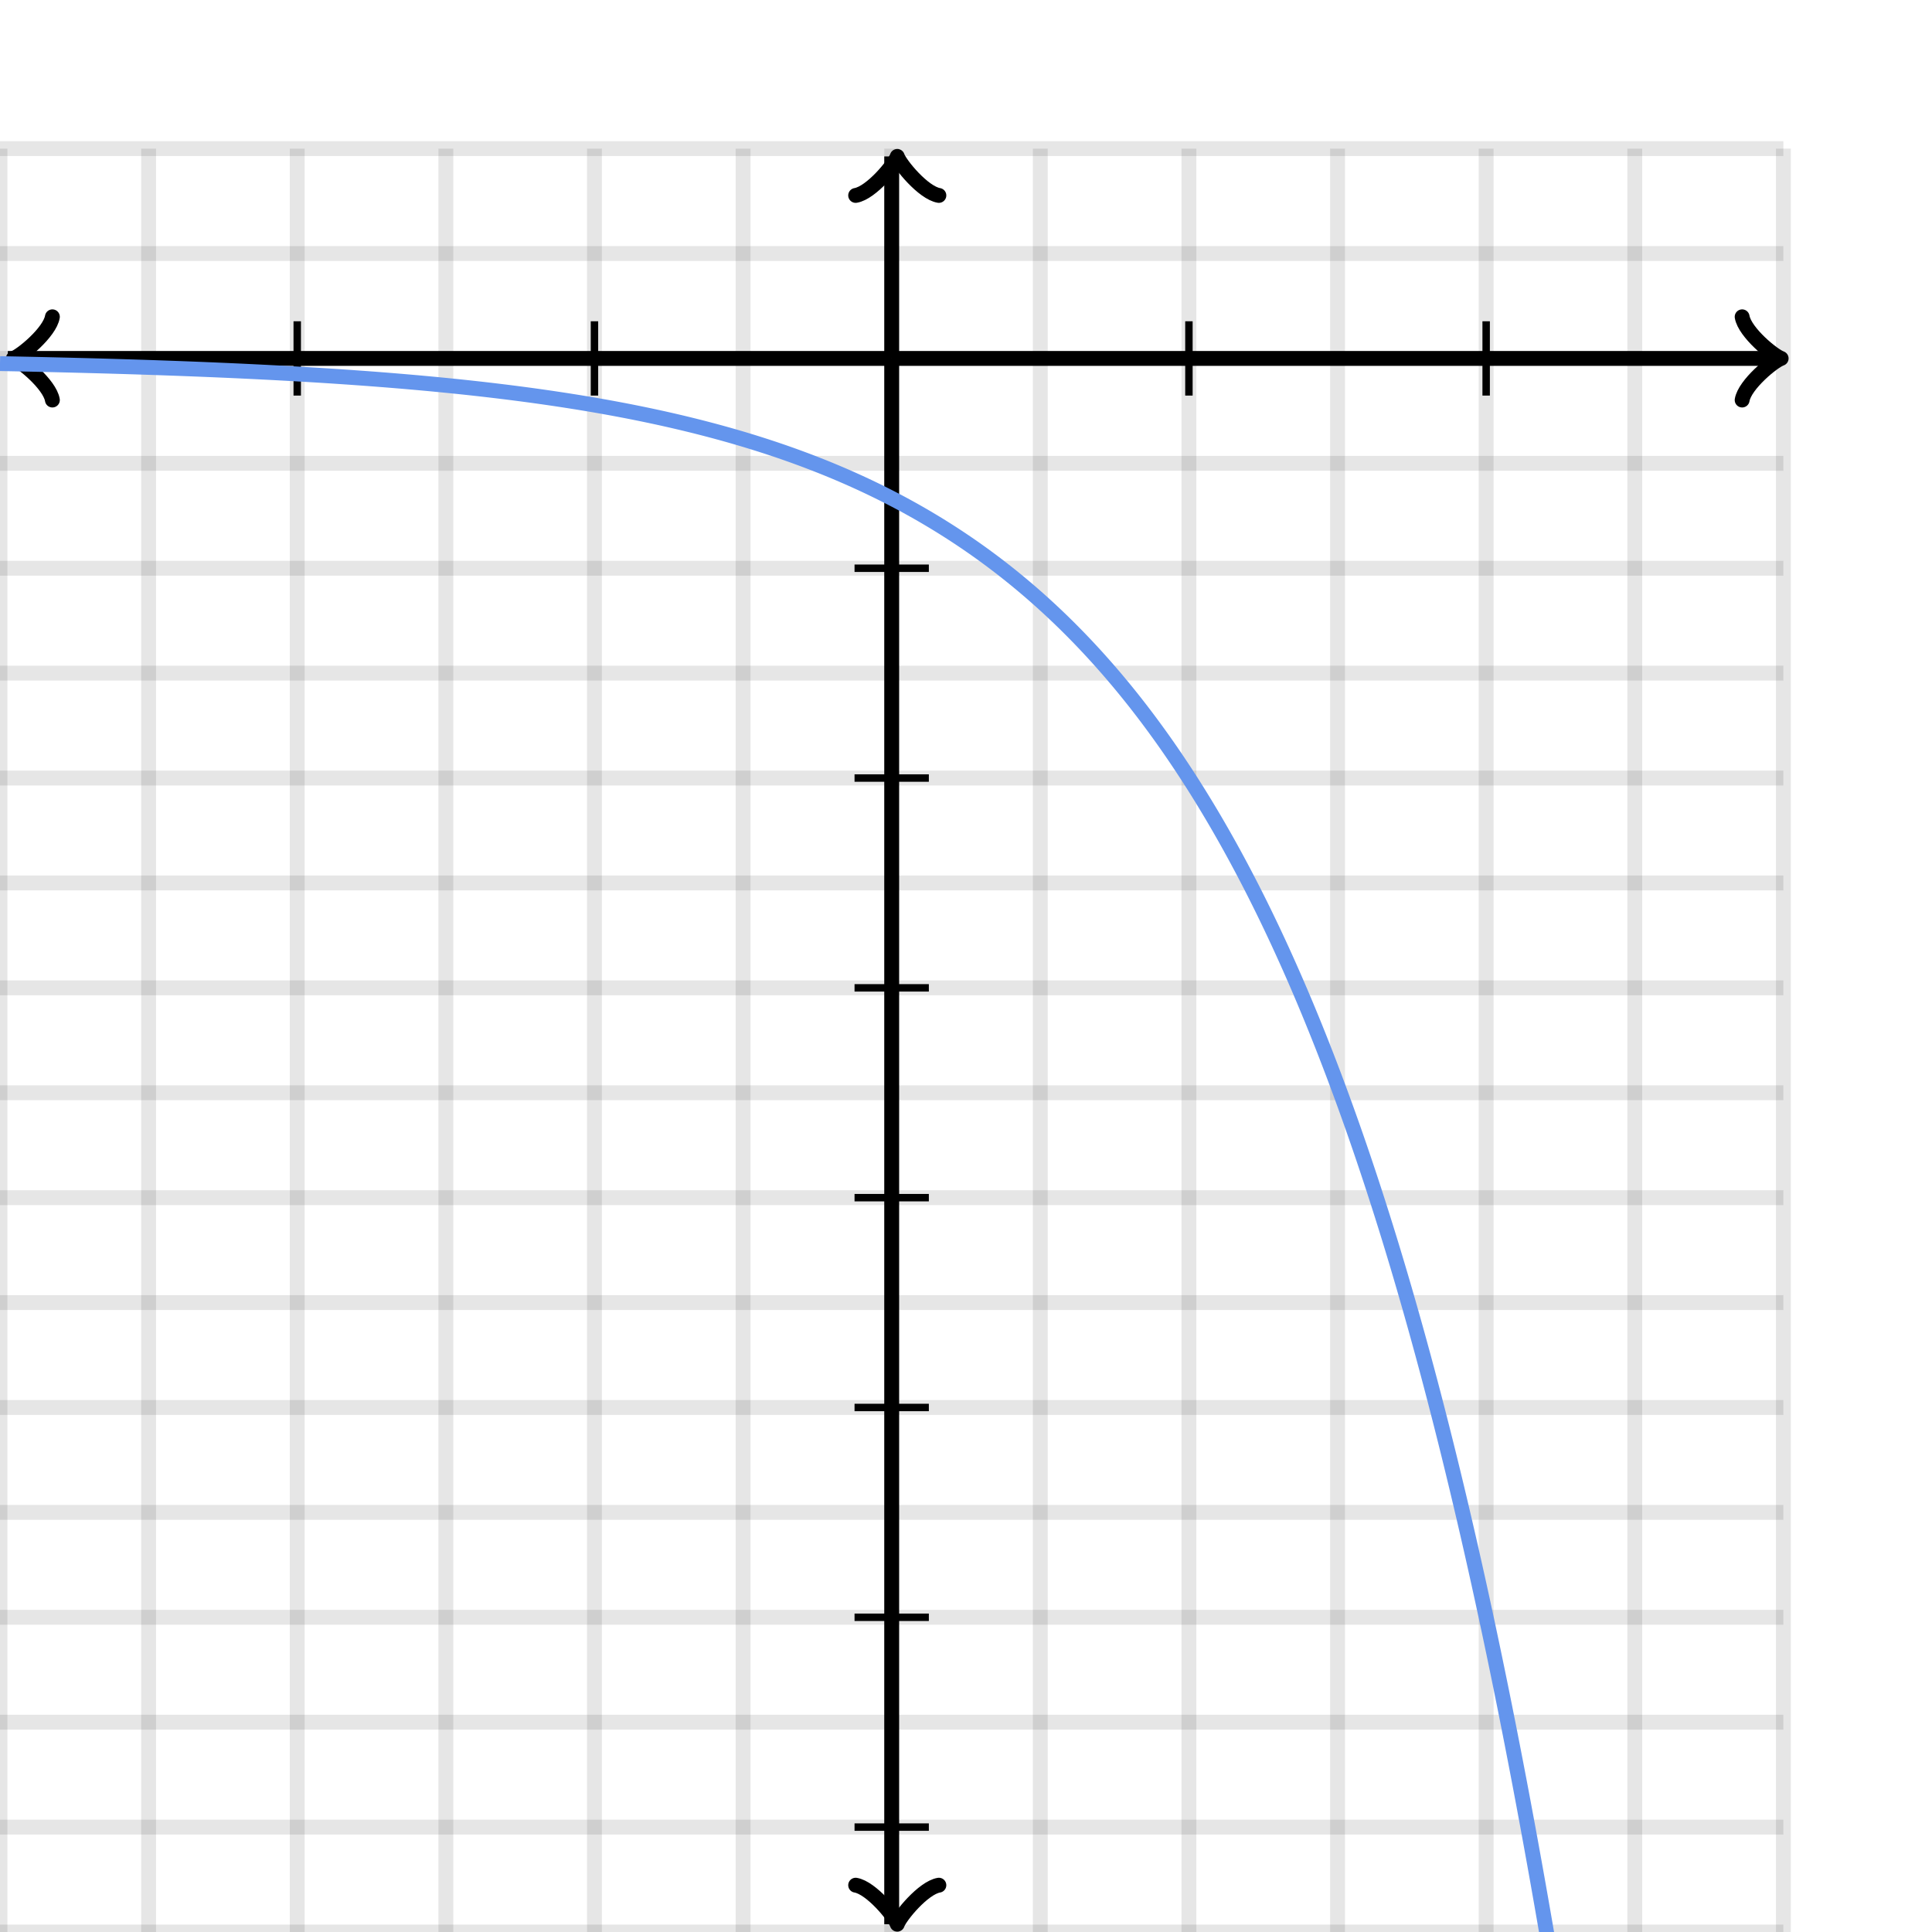 <svg xmlns="http://www.w3.org/2000/svg" version="1.1" width="260" height="260" viewBox="0 0 260 260"><defs><clipPath id="clip-1"><rect x="0" y="20" width="240" height="240"/></clipPath></defs><path fill="none" stroke="#000000" d="M 0,260 L 0,20" style="stroke-width: 2px;opacity: 0.1" stroke-width="2" opacity="0.1"/><path fill="none" stroke="#000000" d="M 20,260 L 20,20" style="stroke-width: 2px;opacity: 0.1" stroke-width="2" opacity="0.1"/><path fill="none" stroke="#000000" d="M 40,260 L 40,20" style="stroke-width: 2px;opacity: 0.1" stroke-width="2" opacity="0.1"/><path fill="none" stroke="#000000" d="M 60,260 L 60,20" style="stroke-width: 2px;opacity: 0.1" stroke-width="2" opacity="0.1"/><path fill="none" stroke="#000000" d="M 80,260 L 80,20" style="stroke-width: 2px;opacity: 0.1" stroke-width="2" opacity="0.1"/><path fill="none" stroke="#000000" d="M 100,260 L 100,20" style="stroke-width: 2px;opacity: 0.1" stroke-width="2" opacity="0.1"/><path fill="none" stroke="#000000" d="M 120,260 L 120,20" style="stroke-width: 2px;opacity: 0.1" stroke-width="2" opacity="0.1"/><path fill="none" stroke="#000000" d="M 140,260 L 140,20" style="stroke-width: 2px;opacity: 0.1" stroke-width="2" opacity="0.1"/><path fill="none" stroke="#000000" d="M 160,260 L 160,20" style="stroke-width: 2px;opacity: 0.1" stroke-width="2" opacity="0.1"/><path fill="none" stroke="#000000" d="M 180,260 L 180,20" style="stroke-width: 2px;opacity: 0.1" stroke-width="2" opacity="0.1"/><path fill="none" stroke="#000000" d="M 200,260 L 200,20" style="stroke-width: 2px;opacity: 0.1" stroke-width="2" opacity="0.1"/><path fill="none" stroke="#000000" d="M 220,260 L 220,20" style="stroke-width: 2px;opacity: 0.1" stroke-width="2" opacity="0.1"/><path fill="none" stroke="#000000" d="M 240,260 L 240,20" style="stroke-width: 2px;opacity: 0.1" stroke-width="2" opacity="0.1"/><path fill="none" stroke="#000000" d="M 0,260 L 240,260" style="stroke-width: 2px;opacity: 0.1" stroke-width="2" opacity="0.1"/><path fill="none" stroke="#000000" d="M 0,245.882 L 240,245.882" style="stroke-width: 2px;opacity: 0.1" stroke-width="2" opacity="0.1"/><path fill="none" stroke="#000000" d="M 0,231.765 L 240,231.765" style="stroke-width: 2px;opacity: 0.1" stroke-width="2" opacity="0.1"/><path fill="none" stroke="#000000" d="M 0,217.647 L 240,217.647" style="stroke-width: 2px;opacity: 0.1" stroke-width="2" opacity="0.1"/><path fill="none" stroke="#000000" d="M 0,203.529 L 240,203.529" style="stroke-width: 2px;opacity: 0.1" stroke-width="2" opacity="0.1"/><path fill="none" stroke="#000000" d="M 0,189.412 L 240,189.412" style="stroke-width: 2px;opacity: 0.1" stroke-width="2" opacity="0.1"/><path fill="none" stroke="#000000" d="M 0,175.294 L 240,175.294" style="stroke-width: 2px;opacity: 0.1" stroke-width="2" opacity="0.1"/><path fill="none" stroke="#000000" d="M 0,161.176 L 240,161.176" style="stroke-width: 2px;opacity: 0.1" stroke-width="2" opacity="0.1"/><path fill="none" stroke="#000000" d="M 0,147.059 L 240,147.059" style="stroke-width: 2px;opacity: 0.1" stroke-width="2" opacity="0.1"/><path fill="none" stroke="#000000" d="M 0,132.941 L 240,132.941" style="stroke-width: 2px;opacity: 0.1" stroke-width="2" opacity="0.1"/><path fill="none" stroke="#000000" d="M 0,118.824 L 240,118.824" style="stroke-width: 2px;opacity: 0.1" stroke-width="2" opacity="0.1"/><path fill="none" stroke="#000000" d="M 0,104.706 L 240,104.706" style="stroke-width: 2px;opacity: 0.1" stroke-width="2" opacity="0.1"/><path fill="none" stroke="#000000" d="M 0,90.588 L 240,90.588" style="stroke-width: 2px;opacity: 0.1" stroke-width="2" opacity="0.1"/><path fill="none" stroke="#000000" d="M 0,76.471 L 240,76.471" style="stroke-width: 2px;opacity: 0.1" stroke-width="2" opacity="0.1"/><path fill="none" stroke="#000000" d="M 0,62.353 L 240,62.353" style="stroke-width: 2px;opacity: 0.1" stroke-width="2" opacity="0.1"/><path fill="none" stroke="#000000" d="M 0,48.235 L 240,48.235" style="stroke-width: 2px;opacity: 0.1" stroke-width="2" opacity="0.1"/><path fill="none" stroke="#000000" d="M 0,34.118 L 240,34.118" style="stroke-width: 2px;opacity: 0.1" stroke-width="2" opacity="0.1"/><path fill="none" stroke="#000000" d="M 0,20 L 240,20" style="stroke-width: 2px;opacity: 0.1" stroke-width="2" opacity="0.1"/><path fill="none" stroke="#000000" d="M -3.45,53.835 C -3.1,51.735 0.75,48.585 1.8,48.235 C 0.75,47.885 -3.1,44.735 -3.45,42.635" transform="rotate(180 1.8 48.235)" style="stroke-width: 2px;opacity: 1;stroke-linejoin: round;stroke-linecap: round" stroke-width="2" opacity="1" stroke-linejoin="round" stroke-linecap="round"/><path fill="none" stroke="#000000" d="M 120,48.235 S 120,48.235 1.05,48.235" style="stroke-width: 2px;opacity: 1" stroke-width="2" opacity="1"/><path fill="none" stroke="#000000" d="M 234.45,53.835 C 234.8,51.735 238.65,48.585 239.7,48.235 C 238.65,47.885 234.8,44.735 234.45,42.635" transform="" style="stroke-width: 2px;opacity: 1;stroke-linejoin: round;stroke-linecap: round" stroke-width="2" opacity="1" stroke-linejoin="round" stroke-linecap="round"/><path fill="none" stroke="#000000" d="M 120,48.235 S 120,48.235 238.95,48.235" style="stroke-width: 2px;opacity: 1" stroke-width="2" opacity="1"/><path fill="none" stroke="#000000" d="M 115.5,264.55 C 115.85,262.45 119.7,259.3 120.75,258.95 C 119.7,258.6 115.85,255.45 115.5,253.35" transform="rotate(90 120.75 258.95)" style="stroke-width: 2px;opacity: 1;stroke-linejoin: round;stroke-linecap: round" stroke-width="2" opacity="1" stroke-linejoin="round" stroke-linecap="round"/><path fill="none" stroke="#000000" d="M 120,48.235 S 120,48.235 120,258.95" style="stroke-width: 2px;opacity: 1" stroke-width="2" opacity="1"/><path fill="none" stroke="#000000" d="M 115.5,26.65 C 115.85,24.55 119.7,21.4 120.75,21.05 C 119.7,20.7 115.85,17.55 115.5,15.45" transform="rotate(-90 120.75 21.05)" style="stroke-width: 2px;opacity: 1;stroke-linejoin: round;stroke-linecap: round" stroke-width="2" opacity="1" stroke-linejoin="round" stroke-linecap="round"/><path fill="none" stroke="#000000" d="M 120,48.235 S 120,48.235 120,21.05" style="stroke-width: 2px;opacity: 1" stroke-width="2" opacity="1"/><path fill="none" stroke="#000000" d="M 160,53.235 L 160,43.235" style="stroke-width: 1px;opacity: 1" stroke-width="1" opacity="1"/><path fill="none" stroke="#000000" d="M 200,53.235 L 200,43.235" style="stroke-width: 1px;opacity: 1" stroke-width="1" opacity="1"/><path fill="none" stroke="#000000" d="M 80,53.235 L 80,43.235" style="stroke-width: 1px;opacity: 1" stroke-width="1" opacity="1"/><path fill="none" stroke="#000000" d="M 40,53.235 L 40,43.235" style="stroke-width: 1px;opacity: 1" stroke-width="1" opacity="1"/><path fill="none" stroke="#000000" d="M 115,76.471 L 125,76.471" style="stroke-width: 1px;opacity: 1" stroke-width="1" opacity="1"/><path fill="none" stroke="#000000" d="M 115,104.706 L 125,104.706" style="stroke-width: 1px;opacity: 1" stroke-width="1" opacity="1"/><path fill="none" stroke="#000000" d="M 115,132.941 L 125,132.941" style="stroke-width: 1px;opacity: 1" stroke-width="1" opacity="1"/><path fill="none" stroke="#000000" d="M 115,161.176 L 125,161.176" style="stroke-width: 1px;opacity: 1" stroke-width="1" opacity="1"/><path fill="none" stroke="#000000" d="M 115,189.412 L 125,189.412" style="stroke-width: 1px;opacity: 1" stroke-width="1" opacity="1"/><path fill="none" stroke="#000000" d="M 115,217.647 L 125,217.647" style="stroke-width: 1px;opacity: 1" stroke-width="1" opacity="1"/><path fill="none" stroke="#000000" d="M 115,245.882 L 125,245.882" style="stroke-width: 1px;opacity: 1" stroke-width="1" opacity="1"/><path fill="none" stroke="#6495ed" d="M 0,48.932 L 0.5,48.942 L 1,48.952 L 1.5,48.962 L 2,48.972 L 2.5,48.982 L 3,48.992 L 3.5,49.003 L 4,49.013 L 4.5,49.024 L 5,49.035 L 5.5,49.046 L 6,49.057 L 6.5,49.069 L 7,49.08 L 7.5,49.092 L 8,49.104 L 8.5,49.116 L 9,49.128 L 9.5,49.14 L 10,49.153 L 10.5,49.166 L 11,49.178 L 11.5,49.191 L 12,49.205 L 12.5,49.218 L 13,49.232 L 13.5,49.245 L 14,49.259 L 14.5,49.273 L 15,49.288 L 15.5,49.302 L 16,49.317 L 16.5,49.332 L 17,49.347 L 17.5,49.363 L 18,49.378 L 18.5,49.394 L 19,49.41 L 19.5,49.426 L 20,49.443 L 20.5,49.459 L 21,49.476 L 21.5,49.494 L 22,49.511 L 22.5,49.529 L 23,49.547 L 23.5,49.565 L 24,49.583 L 24.5,49.602 L 25,49.621 L 25.5,49.64 L 26,49.659 L 26.5,49.679 L 27,49.699 L 27.5,49.719 L 28,49.74 L 28.5,49.76 L 29,49.781 L 29.5,49.803 L 30,49.825 L 30.5,49.846 L 31,49.869 L 31.5,49.891 L 32,49.914 L 32.5,49.937 L 33,49.961 L 33.5,49.985 L 34,50.009 L 34.5,50.034 L 35,50.058 L 35.5,50.084 L 36,50.109 L 36.5,50.135 L 37,50.161 L 37.5,50.188 L 38,50.215 L 38.5,50.242 L 39,50.27 L 39.5,50.298 L 40,50.327 L 40.5,50.356 L 41,50.385 L 41.5,50.415 L 42,50.445 L 42.5,50.475 L 43,50.506 L 43.5,50.538 L 44,50.57 L 44.5,50.602 L 45,50.635 L 45.5,50.668 L 46,50.702 L 46.5,50.736 L 47,50.77 L 47.5,50.805 L 48,50.841 L 48.5,50.877 L 49,50.913 L 49.5,50.95 L 50,50.988 L 50.5,51.026 L 51,51.065 L 51.5,51.104 L 52,51.143 L 52.5,51.184 L 53,51.224 L 53.5,51.266 L 54,51.307 L 54.5,51.35 L 55,51.393 L 55.5,51.437 L 56,51.481 L 56.5,51.526 L 57,51.571 L 57.5,51.617 L 58,51.664 L 58.5,51.712 L 59,51.76 L 59.5,51.809 L 60,51.858 L 60.5,51.908 L 61,51.959 L 61.5,52.01 L 62,52.062 L 62.5,52.115 L 63,52.169 L 63.5,52.223 L 64,52.279 L 64.5,52.334 L 65,52.391 L 65.5,52.449 L 66,52.507 L 66.5,52.566 L 67,52.626 L 67.5,52.687 L 68,52.748 L 68.5,52.81 L 69,52.874 L 69.5,52.938 L 70,53.003 L 70.5,53.069 L 71,53.136 L 71.5,53.203 L 72,53.272 L 72.5,53.342 L 73,53.412 L 73.5,53.484 L 74,53.556 L 74.5,53.63 L 75,53.705 L 75.5,53.78 L 76,53.857 L 76.5,53.935 L 77,54.014 L 77.5,54.093 L 78,54.174 L 78.5,54.257 L 79,54.34 L 79.5,54.424 L 80,54.51 L 80.5,54.597 L 81,54.684 L 81.5,54.774 L 82,54.864 L 82.5,54.956 L 83,55.049 L 83.5,55.143 L 84,55.238 L 84.5,55.335 L 85,55.433 L 85.5,55.533 L 86,55.634 L 86.5,55.736 L 87,55.84 L 87.5,55.945 L 88,56.052 L 88.5,56.16 L 89,56.269 L 89.5,56.38 L 90,56.493 L 90.5,56.607 L 91,56.723 L 91.5,56.84 L 92,56.959 L 92.5,57.08 L 93,57.202 L 93.5,57.326 L 94,57.452 L 94.5,57.579 L 95,57.709 L 95.5,57.84 L 96,57.972 L 96.5,58.107 L 97,58.243 L 97.5,58.382 L 98,58.522 L 98.5,58.664 L 99,58.809 L 99.5,58.955 L 100,59.103 L 100.5,59.253 L 101,59.406 L 101.5,59.56 L 102,59.717 L 102.5,59.876 L 103,60.036 L 103.5,60.2 L 104,60.365 L 104.5,60.533 L 105,60.703 L 105.5,60.875 L 106,61.05 L 106.5,61.227 L 107,61.407 L 107.5,61.589 L 108,61.774 L 108.5,61.961 L 109,62.151 L 109.5,62.343 L 110,62.538 L 110.5,62.736 L 111,62.936 L 111.5,63.14 L 112,63.346 L 112.5,63.555 L 113,63.767 L 113.5,63.981 L 114,64.199 L 114.5,64.42 L 115,64.644 L 115.5,64.87 L 116,65.1 L 116.5,65.334 L 117,65.57 L 117.5,65.81 L 118,66.053 L 118.5,66.299 L 119,66.549 L 119.5,66.802 L 120,67.059 L 120.5,67.319 L 121,67.583 L 121.5,67.85 L 122,68.122 L 122.5,68.397 L 123,68.675 L 123.5,68.958 L 124,69.245 L 124.5,69.535 L 125,69.83 L 125.5,70.128 L 126,70.431 L 126.5,70.738 L 127,71.049 L 127.5,71.365 L 128,71.684 L 128.5,72.009 L 129,72.337 L 129.5,72.671 L 130,73.008 L 130.5,73.351 L 131,73.698 L 131.5,74.05 L 132,74.407 L 132.5,74.769 L 133,75.136 L 133.5,75.508 L 134,75.885 L 134.5,76.267 L 135,76.655 L 135.5,77.048 L 136,77.447 L 136.5,77.85 L 137,78.26 L 137.5,78.675 L 138,79.096 L 138.5,79.523 L 139,79.955 L 139.5,80.394 L 140,80.839 L 140.5,81.289 L 141,81.746 L 141.5,82.21 L 142,82.68 L 142.5,83.156 L 143,83.639 L 143.5,84.128 L 144,84.625 L 144.5,85.128 L 145,85.638 L 145.5,86.155 L 146,86.679 L 146.5,87.211 L 147,87.75 L 147.5,88.296 L 148,88.85 L 148.5,89.412 L 149,89.981 L 149.5,90.558 L 150,91.144 L 150.5,91.737 L 151,92.338 L 151.5,92.948 L 152,93.567 L 152.5,94.193 L 153,94.829 L 153.5,95.473 L 154,96.126 L 154.5,96.788 L 155,97.46 L 155.5,98.141 L 156,98.831 L 156.5,99.53 L 157,100.239 L 157.5,100.959 L 158,101.688 L 158.5,102.427 L 159,103.176 L 159.5,103.936 L 160,104.706 L 160.5,105.487 L 161,106.278 L 161.5,107.081 L 162,107.895 L 162.5,108.72 L 163,109.556 L 163.5,110.404 L 164,111.263 L 164.5,112.135 L 165,113.019 L 165.5,113.914 L 166,114.822 L 166.5,115.743 L 167,116.677 L 167.5,117.623 L 168,118.582 L 168.5,119.555 L 169,120.541 L 169.5,121.541 L 170,122.555 L 170.5,123.582 L 171,124.624 L 171.5,125.681 L 172,126.751 L 172.5,127.837 L 173,128.938 L 173.5,130.054 L 174,131.185 L 174.5,132.332 L 175,133.495 L 175.5,134.674 L 176,135.869 L 176.5,137.081 L 177,138.309 L 177.5,139.555 L 178,140.817 L 178.5,142.098 L 179,143.395 L 179.5,144.711 L 180,146.045 L 180.5,147.398 L 181,148.769 L 181.5,150.159 L 182,151.568 L 182.5,152.997 L 183,154.446 L 183.5,155.914 L 184,157.403 L 184.5,158.913 L 185,160.443 L 185.5,161.995 L 186,163.568 L 186.5,165.162 L 187,166.779 L 187.5,168.418 L 188,170.08 L 188.5,171.765 L 189,173.473 L 189.5,175.205 L 190,176.96 L 190.5,178.74 L 191,180.545 L 191.5,182.374 L 192,184.229 L 192.5,186.11 L 193,188.016 L 193.5,189.949 L 194,191.908 L 194.5,193.895 L 195,195.909 L 195.5,197.951 L 196,200.021 L 196.5,202.12 L 197,204.248 L 197.5,206.405 L 198,208.592 L 198.5,210.809 L 199,213.057 L 199.5,215.336 L 200,217.647 L 200.5,219.99 L 201,222.364 L 201.5,224.772 L 202,227.213 L 202.5,229.688 L 203,232.197 L 203.5,234.741 L 204,237.32 L 204.5,239.934 L 205,242.585 L 205.5,245.272 L 206,247.997 L 206.5,250.759 L 207,253.559 L 207.5,256.398 L 208,259.277 L 208.5,262.195 L 209,265.153 L 209.5,268.153 L 210,271.194 L 210.5,274.277 L 211,277.402 L 211.5,280.571 L 212,283.784 L 212.5,287.041 L 213,290.343 L 213.5,293.69 L 214,297.084 L 214.5,300.525 L 215,304.014 L 215.5,307.551 L 216,311.136 L 216.5,314.771 L 217,318.457 L 217.5,322.193 L 218,325.981 L 218.5,329.822 L 219,333.716 L 219.5,337.663 L 220,341.665 L 220.5,345.722 L 221,349.836 L 221.5,354.006 L 222,358.234 L 222.5,362.521 L 223,366.866 L 223.5,371.272 L 224,375.739 L 224.5,380.268 L 225,384.859 L 225.5,389.513 L 226,394.232 L 226.5,399.017 L 227,403.867 L 227.5,408.784 L 228,413.77 L 228.5,418.824 L 229,423.949 L 229.5,429.144 L 230,434.411 L 230.5,439.75 L 231,445.164 L 231.5,450.653 L 232,456.217 L 232.5,461.858 L 233,467.578 L 233.5,473.376 L 234,479.255 L 234.5,485.214 L 235,491.257 L 235.5,497.382 L 236,503.593 L 236.5,509.889 L 237,516.273 L 237.5,522.745 L 238,529.306 L 238.5,535.958 L 239,542.702 L 239.5,549.539" style="stroke-width: 2px" stroke-width="2" clip-path="url(#clip-1)"/></svg>
